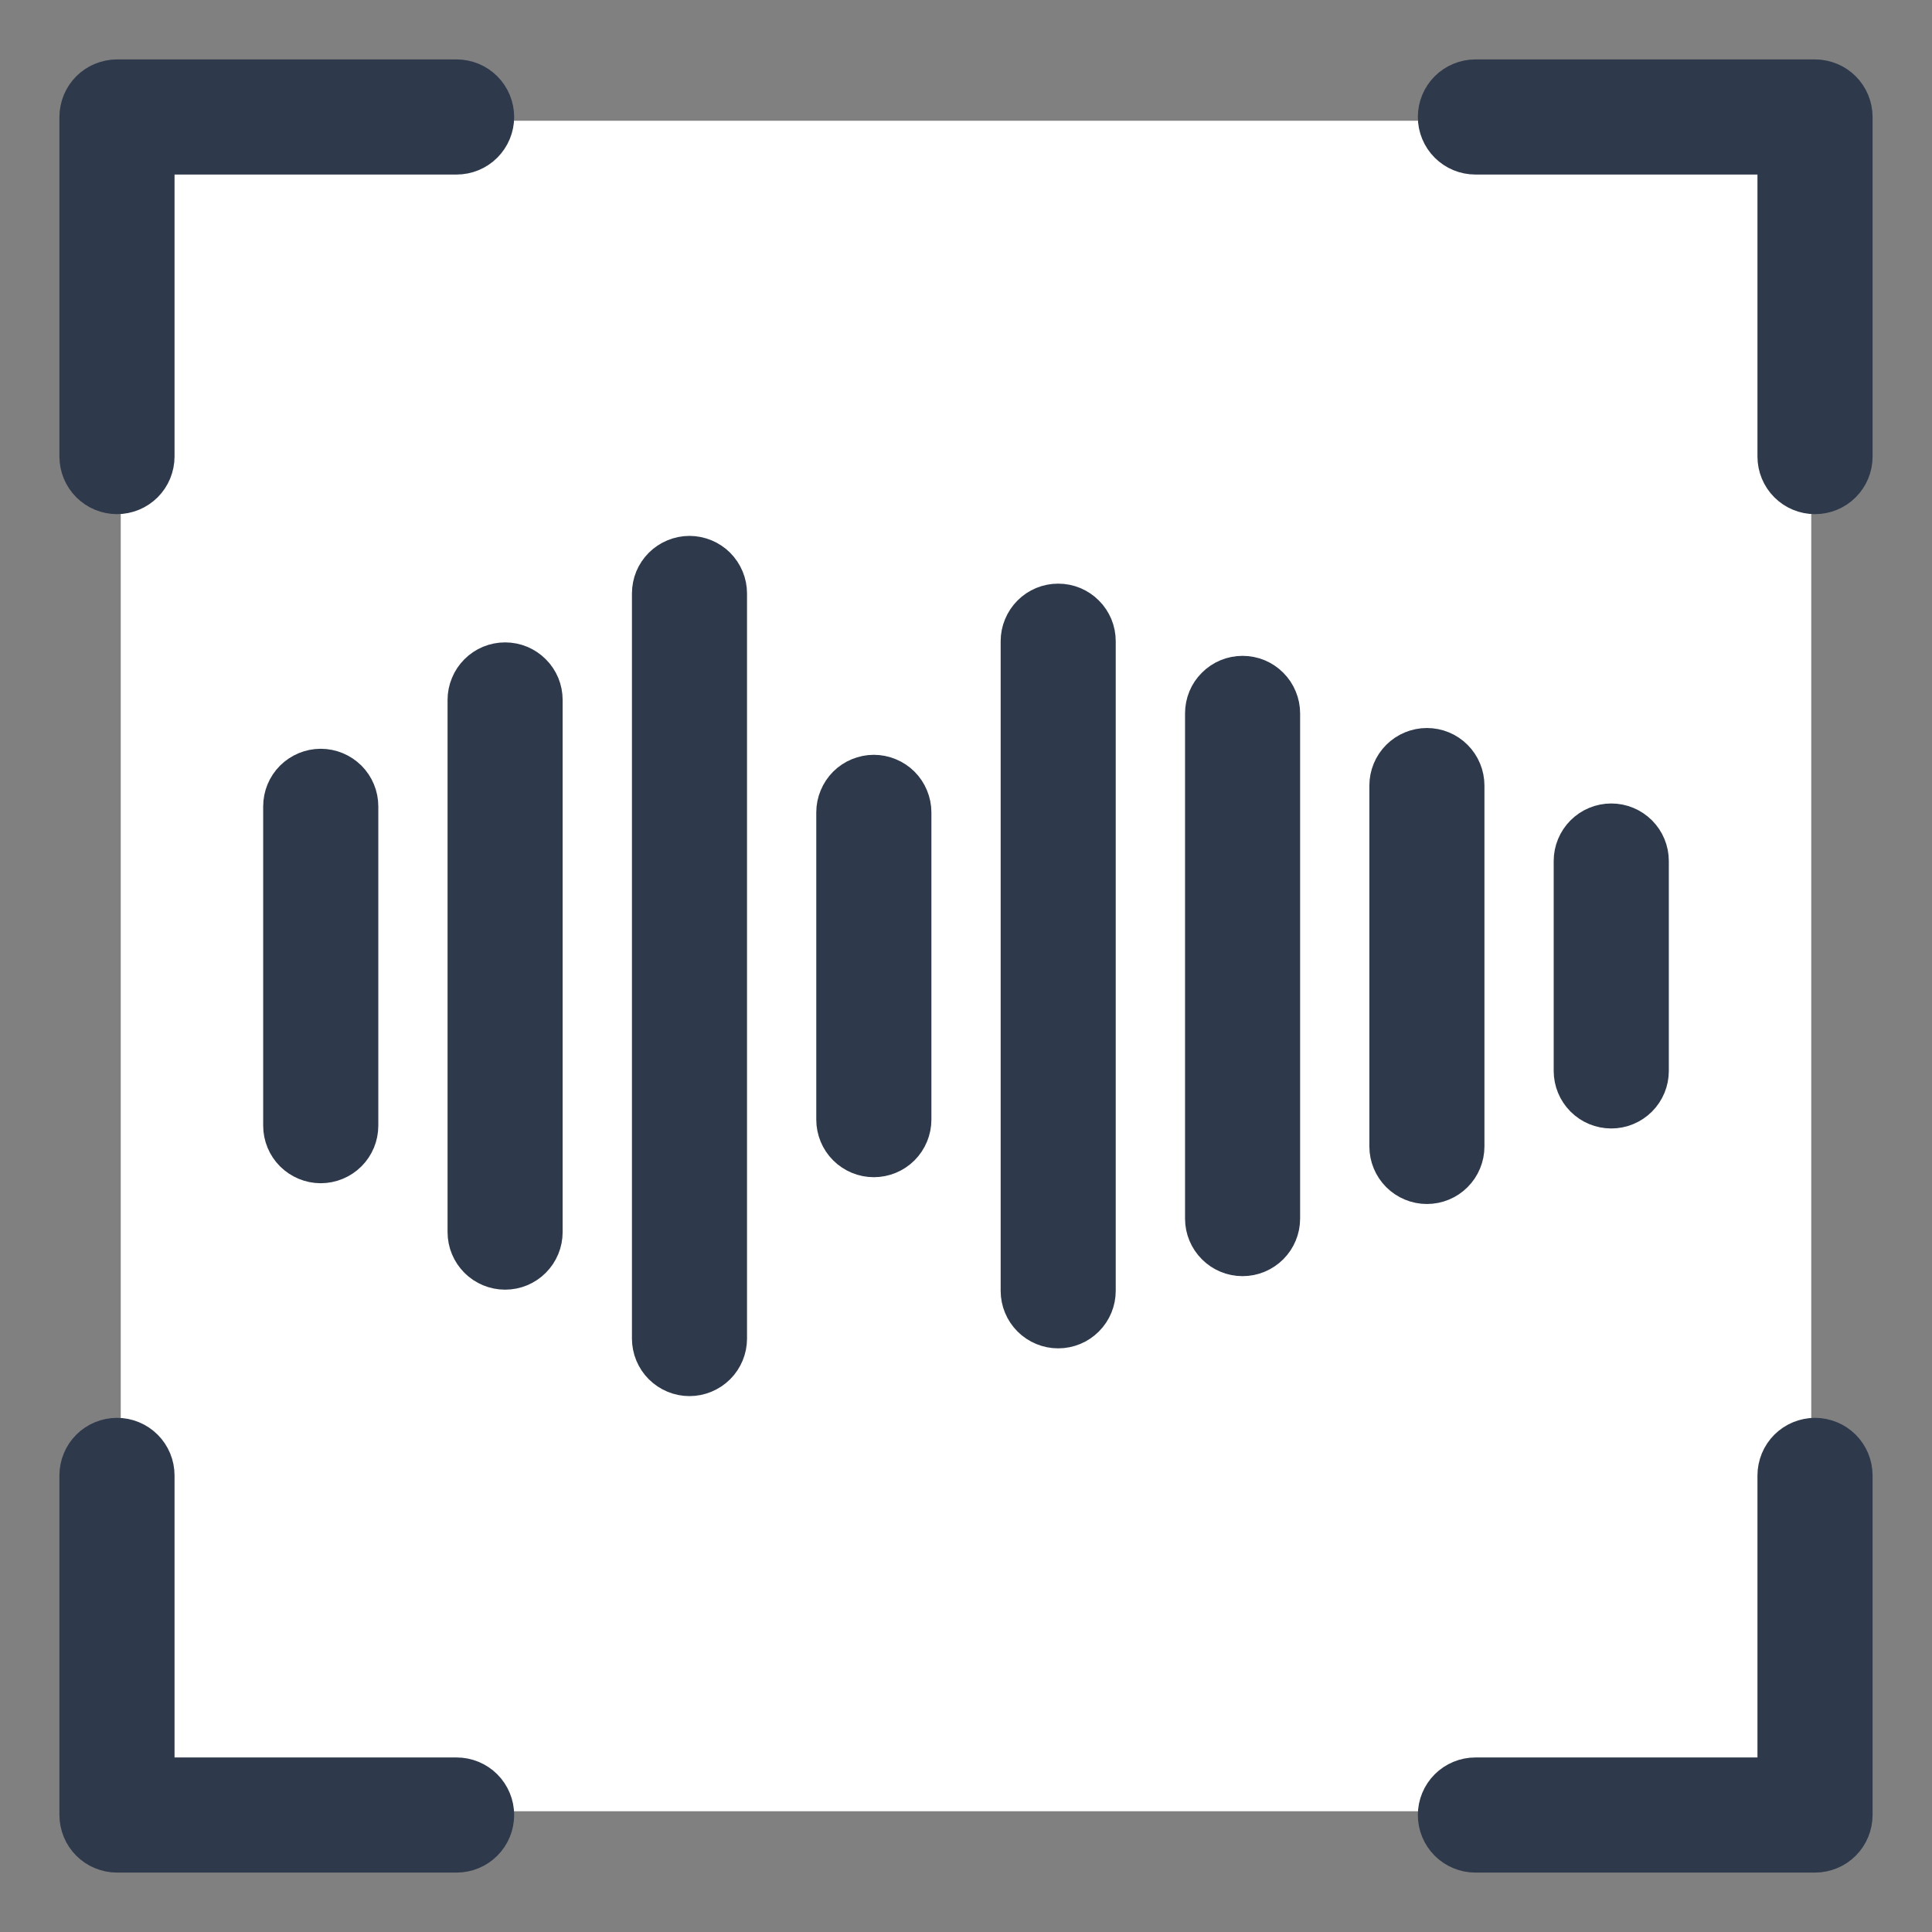<svg width="32" height="32" viewBox="0 0 32 32" fill="none" xmlns="http://www.w3.org/2000/svg">
<rect x="0" y="0" width="32" height="32" fill="#808080" stroke="none"/>
<g clip-path="url(#clip0_4193_8584)">
<rect x="2" y="2" width="28" height="28" fill="white"/>
<path d="M30.062 23.734C29.97 23.734 29.879 23.753 29.793 23.788C29.708 23.823 29.631 23.875 29.565 23.94C29.5 24.006 29.448 24.083 29.413 24.168C29.378 24.254 29.359 24.345 29.359 24.438V29.359H24.438C24.251 29.359 24.072 29.433 23.94 29.565C23.808 29.697 23.734 29.876 23.734 30.062C23.734 30.249 23.808 30.428 23.94 30.56C24.072 30.692 24.251 30.766 24.438 30.766H30.062C30.155 30.766 30.246 30.747 30.332 30.712C30.417 30.677 30.494 30.625 30.56 30.56C30.625 30.494 30.677 30.417 30.712 30.332C30.747 30.246 30.766 30.155 30.766 30.062V24.438C30.766 24.345 30.747 24.254 30.712 24.168C30.677 24.083 30.625 24.006 30.56 23.94C30.494 23.875 30.417 23.823 30.332 23.788C30.246 23.753 30.155 23.734 30.062 23.734Z" fill="#2E3A4C" stroke="#2E3A4C" stroke-width="0.5"/>
<path d="M7.562 29.359H2.641V24.438C2.641 24.251 2.567 24.072 2.435 23.94C2.303 23.808 2.124 23.734 1.938 23.734C1.751 23.734 1.572 23.808 1.44 23.94C1.308 24.072 1.234 24.251 1.234 24.438V30.062C1.234 30.155 1.253 30.246 1.288 30.332C1.323 30.417 1.375 30.494 1.44 30.56C1.506 30.625 1.583 30.677 1.668 30.712C1.754 30.747 1.845 30.766 1.938 30.766H7.562C7.749 30.766 7.928 30.692 8.06 30.56C8.192 30.428 8.266 30.249 8.266 30.062C8.266 29.876 8.192 29.697 8.06 29.565C7.928 29.433 7.749 29.359 7.562 29.359Z" fill="#2E3A4C" stroke="#2E3A4C" stroke-width="0.5"/>
<path d="M30.062 1.234H24.438C24.251 1.234 24.072 1.308 23.94 1.44C23.808 1.572 23.734 1.751 23.734 1.938C23.734 2.124 23.808 2.303 23.94 2.435C24.072 2.567 24.251 2.641 24.438 2.641H29.359V7.562C29.359 7.749 29.433 7.928 29.565 8.06C29.697 8.192 29.876 8.266 30.062 8.266C30.249 8.266 30.428 8.192 30.56 8.06C30.692 7.928 30.766 7.749 30.766 7.562V1.938C30.766 1.845 30.747 1.754 30.712 1.668C30.677 1.583 30.625 1.506 30.56 1.44C30.494 1.375 30.417 1.323 30.332 1.288C30.246 1.253 30.155 1.234 30.062 1.234Z" fill="#2E3A4C" stroke="#2E3A4C" stroke-width="0.5"/>
<path d="M1.938 8.266C2.03 8.266 2.121 8.247 2.207 8.212C2.292 8.177 2.369 8.125 2.435 8.06C2.5 7.994 2.552 7.917 2.587 7.832C2.622 7.746 2.641 7.655 2.641 7.562V2.641H7.562C7.749 2.641 7.928 2.567 8.06 2.435C8.192 2.303 8.266 2.124 8.266 1.938C8.266 1.751 8.192 1.572 8.06 1.44C7.928 1.308 7.749 1.234 7.562 1.234H1.938C1.845 1.234 1.754 1.253 1.668 1.288C1.583 1.323 1.506 1.375 1.44 1.44C1.375 1.506 1.323 1.583 1.288 1.668C1.253 1.754 1.234 1.845 1.234 1.938V7.562C1.234 7.655 1.253 7.746 1.288 7.832C1.323 7.917 1.375 7.994 1.44 8.06C1.506 8.125 1.583 8.177 1.668 8.212C1.754 8.247 1.845 8.266 1.938 8.266Z" fill="#2E3A4C" stroke="#2E3A4C" stroke-width="0.5"/>
<path d="M27.391 17.738V14.261C27.391 14.075 27.317 13.896 27.185 13.764C27.053 13.632 26.874 13.558 26.688 13.558C26.501 13.558 26.322 13.632 26.19 13.764C26.058 13.896 25.984 14.075 25.984 14.261V17.738C25.984 17.924 26.058 18.103 26.19 18.235C26.322 18.367 26.501 18.441 26.688 18.441C26.874 18.441 27.053 18.367 27.185 18.235C27.317 18.103 27.391 17.924 27.391 17.738Z" fill="#2E3A4C" stroke="#2E3A4C" stroke-width="0.5"/>
<path d="M24.337 18.989V13.011C24.337 12.825 24.263 12.646 24.131 12.514C24 12.382 23.821 12.308 23.634 12.308C23.448 12.308 23.269 12.382 23.137 12.514C23.005 12.646 22.931 12.825 22.931 13.011V18.989C22.931 19.175 23.005 19.354 23.137 19.486C23.269 19.618 23.448 19.692 23.634 19.692C23.821 19.692 24 19.618 24.131 19.486C24.263 19.354 24.337 19.175 24.337 18.989Z" fill="#2E3A4C" stroke="#2E3A4C" stroke-width="0.5"/>
<path d="M20.581 11.113C20.488 11.113 20.397 11.131 20.312 11.166C20.226 11.202 20.149 11.253 20.084 11.319C20.018 11.384 19.966 11.461 19.931 11.547C19.896 11.632 19.878 11.723 19.878 11.816V20.184C19.878 20.371 19.952 20.549 20.084 20.681C20.215 20.813 20.394 20.887 20.581 20.887C20.767 20.887 20.946 20.813 21.078 20.681C21.21 20.549 21.284 20.371 21.284 20.184V11.816C21.284 11.723 21.266 11.632 21.23 11.547C21.195 11.461 21.143 11.384 21.078 11.319C21.013 11.253 20.935 11.202 20.85 11.166C20.765 11.131 20.673 11.113 20.581 11.113Z" fill="#2E3A4C" stroke="#2E3A4C" stroke-width="0.5"/>
<path d="M17.527 9.917C17.435 9.917 17.343 9.935 17.258 9.97C17.173 10.006 17.095 10.057 17.03 10.123C16.965 10.188 16.913 10.266 16.878 10.351C16.842 10.436 16.824 10.528 16.824 10.62V21.38C16.824 21.566 16.898 21.745 17.03 21.877C17.162 22.009 17.341 22.083 17.527 22.083C17.714 22.083 17.892 22.009 18.024 21.877C18.156 21.745 18.23 21.566 18.23 21.38V10.62C18.23 10.528 18.212 10.436 18.177 10.351C18.141 10.266 18.09 10.188 18.024 10.123C17.959 10.057 17.881 10.006 17.796 9.97C17.711 9.935 17.619 9.917 17.527 9.917Z" fill="#2E3A4C" stroke="#2E3A4C" stroke-width="0.5"/>
<path d="M14.473 12.752C14.381 12.752 14.29 12.771 14.204 12.806C14.119 12.841 14.041 12.893 13.976 12.958C13.911 13.024 13.859 13.101 13.824 13.187C13.788 13.272 13.77 13.363 13.77 13.456V18.544C13.77 18.731 13.844 18.91 13.976 19.042C14.108 19.174 14.287 19.248 14.473 19.248C14.66 19.248 14.839 19.174 14.971 19.042C15.102 18.91 15.177 18.731 15.177 18.544V13.456C15.177 13.363 15.158 13.272 15.123 13.187C15.088 13.101 15.036 13.024 14.971 12.958C14.905 12.893 14.828 12.841 14.742 12.806C14.657 12.771 14.566 12.752 14.473 12.752Z" fill="#2E3A4C" stroke="#2E3A4C" stroke-width="0.5"/>
<path d="M11.42 9.126C11.328 9.126 11.236 9.145 11.151 9.18C11.066 9.215 10.988 9.267 10.923 9.332C10.857 9.398 10.806 9.475 10.77 9.56C10.735 9.646 10.717 9.737 10.717 9.83V22.171C10.717 22.357 10.791 22.536 10.923 22.668C11.055 22.799 11.233 22.874 11.42 22.874C11.606 22.874 11.785 22.799 11.917 22.668C12.049 22.536 12.123 22.357 12.123 22.171V9.83C12.123 9.737 12.105 9.646 12.069 9.56C12.034 9.475 11.982 9.398 11.917 9.332C11.852 9.267 11.774 9.215 11.689 9.18C11.604 9.145 11.512 9.126 11.42 9.126Z" fill="#2E3A4C" stroke="#2E3A4C" stroke-width="0.5"/>
<path d="M8.366 10.89C8.274 10.89 8.182 10.908 8.097 10.943C8.012 10.979 7.934 11.03 7.869 11.096C7.804 11.161 7.752 11.238 7.717 11.324C7.681 11.409 7.663 11.501 7.663 11.593V20.408C7.663 20.594 7.737 20.773 7.869 20.905C8.001 21.037 8.18 21.111 8.366 21.111C8.553 21.111 8.732 21.037 8.863 20.905C8.995 20.773 9.069 20.594 9.069 20.408V11.593C9.069 11.501 9.051 11.409 9.016 11.324C8.98 11.238 8.929 11.161 8.863 11.096C8.798 11.03 8.721 10.979 8.635 10.943C8.55 10.908 8.459 10.89 8.366 10.89Z" fill="#2E3A4C" stroke="#2E3A4C" stroke-width="0.5"/>
<path d="M4.609 13.356V18.644C4.609 18.831 4.683 19.01 4.815 19.142C4.947 19.273 5.126 19.348 5.312 19.348C5.499 19.348 5.678 19.273 5.81 19.142C5.942 19.01 6.016 18.831 6.016 18.644V13.356C6.016 13.169 5.942 12.99 5.81 12.858C5.678 12.727 5.499 12.652 5.312 12.652C5.126 12.652 4.947 12.727 4.815 12.858C4.683 12.99 4.609 13.169 4.609 13.356Z" fill="#2E3A4C" stroke="#2E3A4C" stroke-width="0.5"/>
</g>
<defs>
<clipPath id="clip0_4193_8584">
<rect width="32" height="32" fill="white"/>
</clipPath>
</defs>
</svg>
